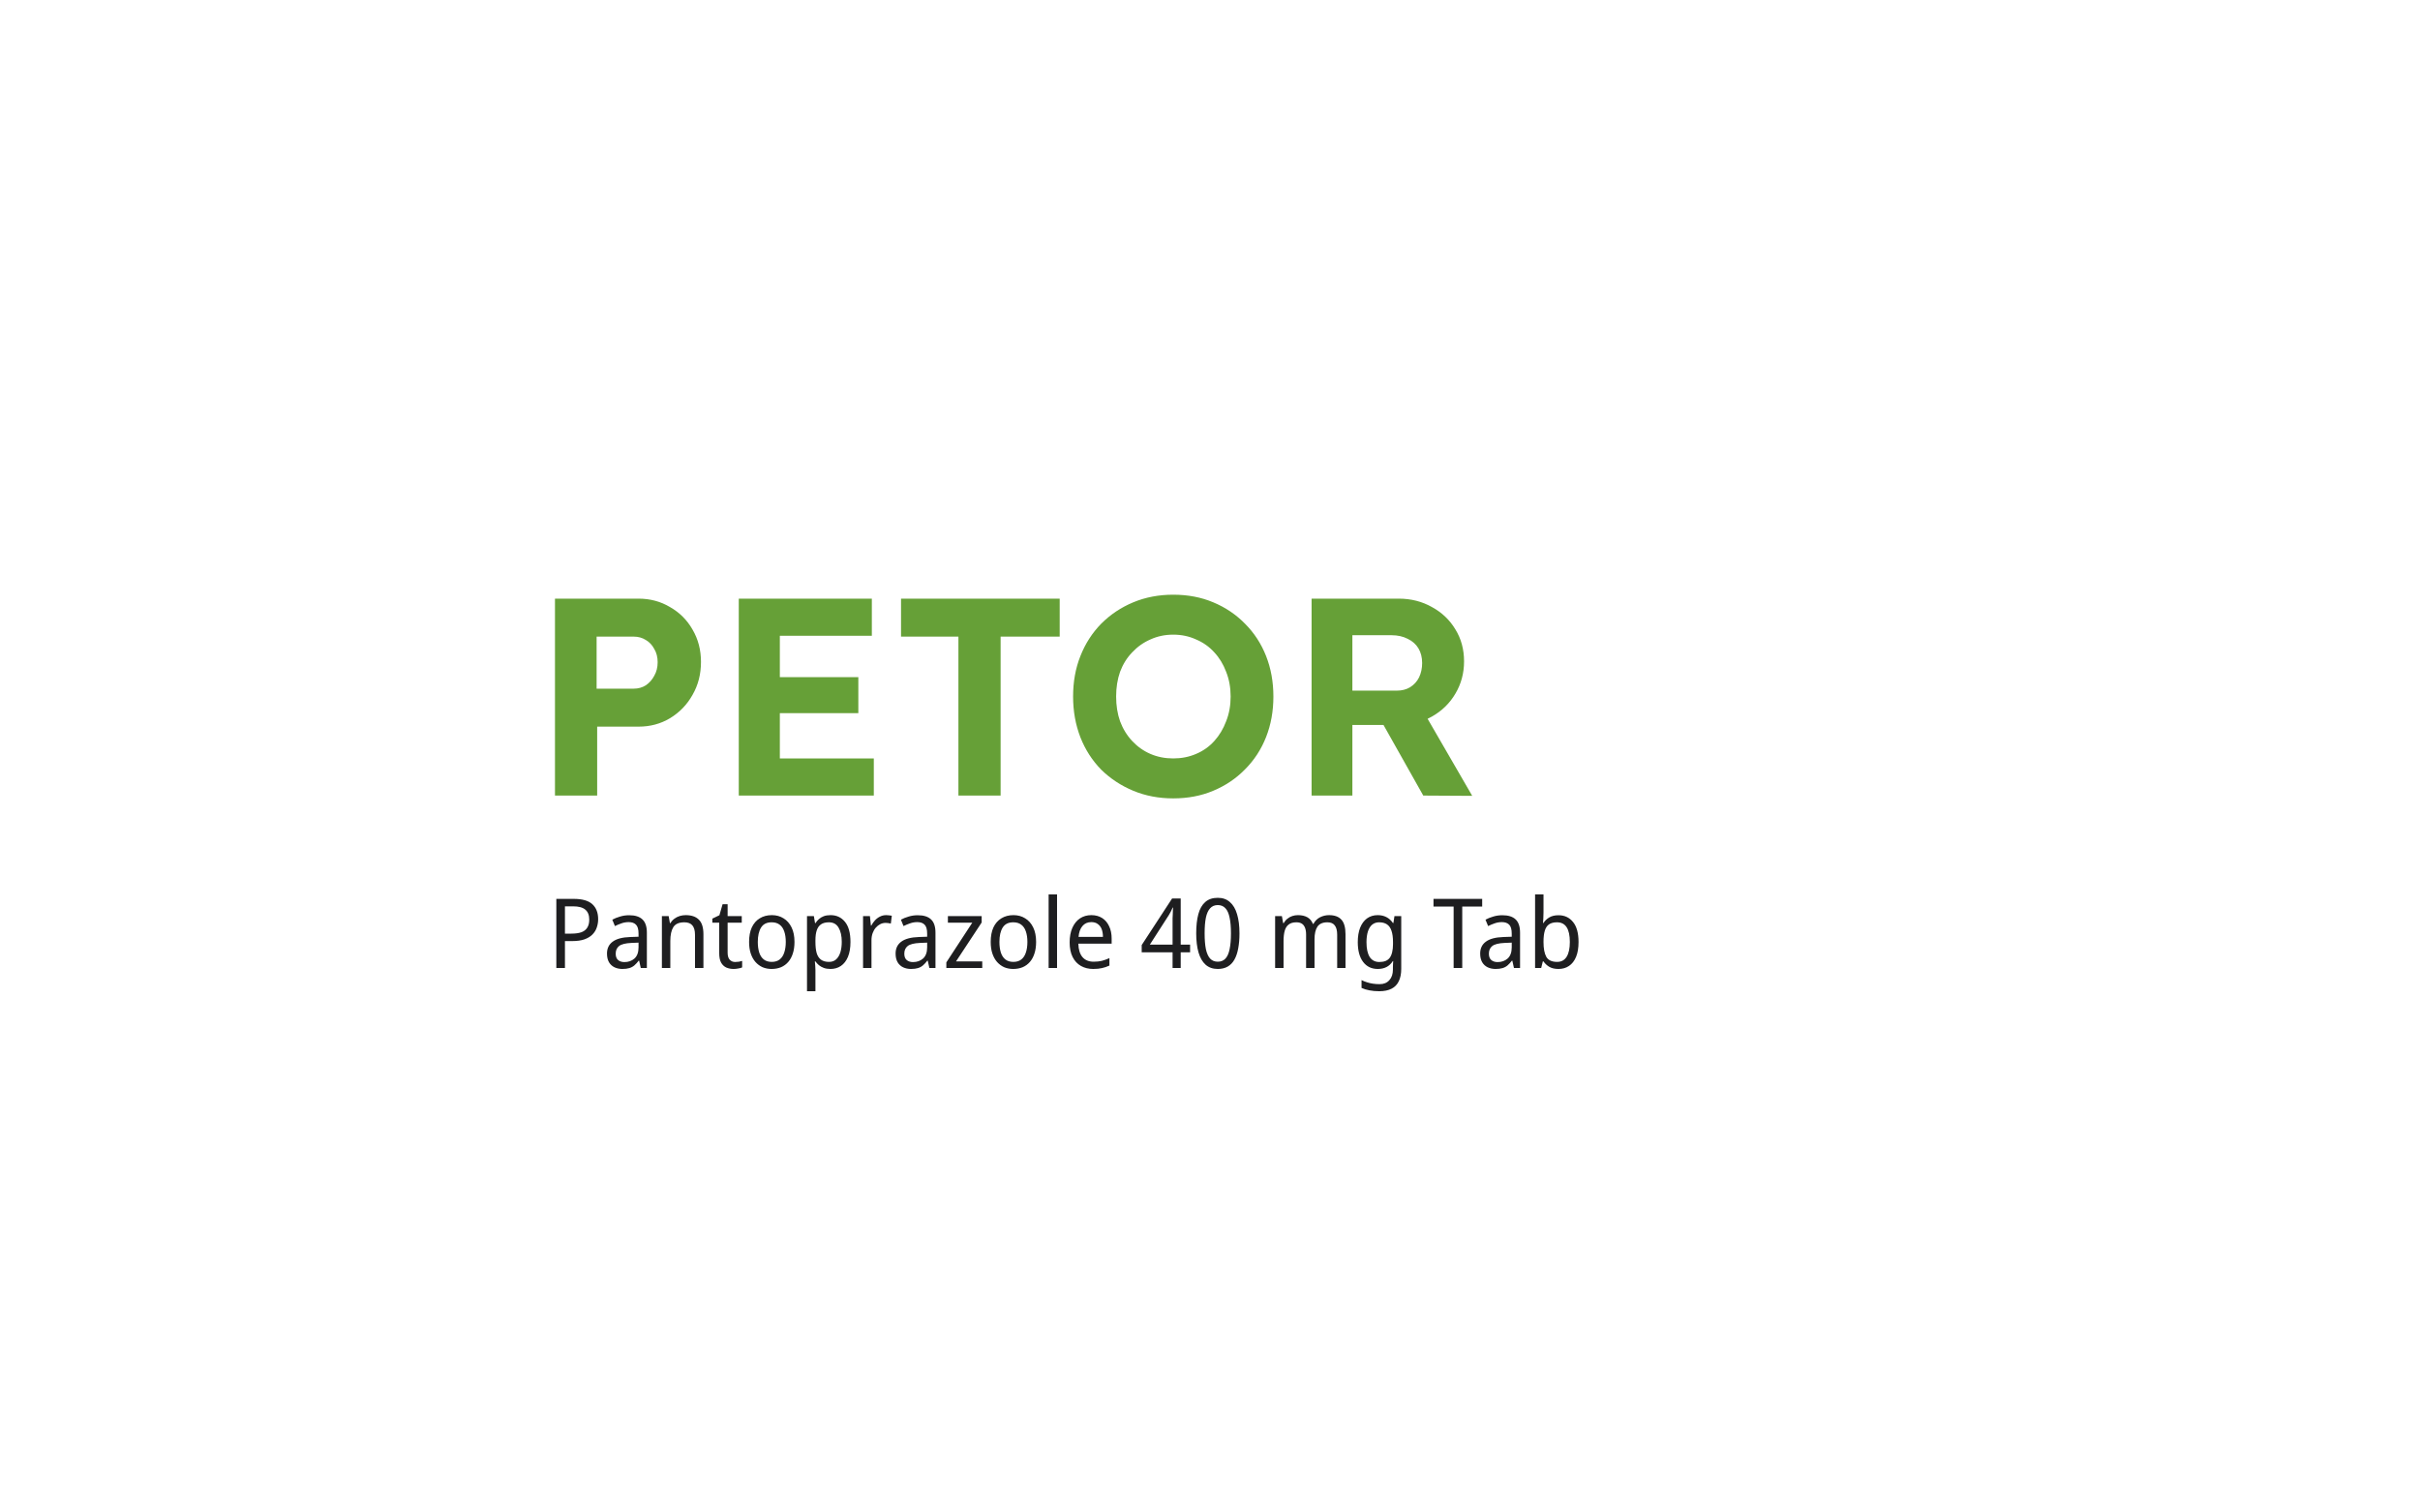<svg width="800" height="500" viewBox="0 0 800 500" fill="none" xmlns="http://www.w3.org/2000/svg">
<path d="M183.463 263V197.9H211.084C214.928 197.9 218.4 198.83 221.5 200.69C224.662 202.488 227.142 204.968 228.94 208.13C230.8 211.292 231.73 214.857 231.73 218.825C231.73 222.855 230.8 226.482 228.94 229.706C227.142 232.93 224.662 235.503 221.5 237.425C218.4 239.285 214.928 240.215 211.084 240.215H197.413V263H183.463ZM197.227 227.66H209.503C210.991 227.66 212.324 227.288 213.502 226.544C214.68 225.738 215.61 224.684 216.292 223.382C217.036 222.08 217.408 220.592 217.408 218.918C217.408 217.244 217.036 215.787 216.292 214.547C215.61 213.245 214.68 212.253 213.502 211.571C212.324 210.827 210.991 210.455 209.503 210.455H197.227V227.66ZM244.222 263V197.9H288.211V210.176H257.8V250.724H288.862V263H244.222ZM250.732 235.751V223.847H283.747V235.751H250.732ZM316.833 263V210.455H297.861V197.9H350.313V210.455H330.783V263H316.833ZM387.849 263.93C383.075 263.93 378.673 263.093 374.643 261.419C370.613 259.745 367.079 257.42 364.041 254.444C361.065 251.406 358.771 247.841 357.159 243.749C355.547 239.595 354.741 235.1 354.741 230.264C354.741 225.366 355.547 220.902 357.159 216.872C358.771 212.78 361.065 209.215 364.041 206.177C367.079 203.139 370.613 200.783 374.643 199.109C378.673 197.435 383.075 196.598 387.849 196.598C392.685 196.598 397.087 197.435 401.055 199.109C405.085 200.783 408.588 203.139 411.564 206.177C414.602 209.215 416.927 212.78 418.539 216.872C420.151 220.964 420.957 225.428 420.957 230.264C420.957 235.1 420.151 239.564 418.539 243.656C416.927 247.748 414.602 251.313 411.564 254.351C408.588 257.389 405.085 259.745 401.055 261.419C397.087 263.093 392.685 263.93 387.849 263.93ZM387.849 250.724C390.577 250.724 393.088 250.228 395.382 249.236C397.738 248.244 399.753 246.818 401.427 244.958C403.101 243.098 404.403 240.928 405.333 238.448C406.325 235.968 406.821 233.24 406.821 230.264C406.821 227.288 406.325 224.56 405.333 222.08C404.403 219.6 403.101 217.461 401.427 215.663C399.753 213.803 397.738 212.377 395.382 211.385C393.088 210.331 390.577 209.804 387.849 209.804C385.121 209.804 382.61 210.331 380.316 211.385C378.022 212.377 376.007 213.803 374.271 215.663C372.535 217.461 371.202 219.6 370.272 222.08C369.404 224.56 368.97 227.288 368.97 230.264C368.97 233.24 369.404 235.968 370.272 238.448C371.202 240.928 372.535 243.098 374.271 244.958C376.007 246.818 378.022 248.244 380.316 249.236C382.61 250.228 385.121 250.724 387.849 250.724ZM433.582 263V197.9H462.412C466.442 197.9 470.1 198.83 473.386 200.69C476.672 202.488 479.245 204.937 481.105 208.037C483.027 211.137 483.988 214.671 483.988 218.639C483.988 222.545 483.027 226.11 481.105 229.334C479.245 232.496 476.672 235.007 473.386 236.867C470.1 238.727 466.442 239.657 462.412 239.657H447.067V263H433.582ZM470.503 263L453.949 233.612L468.271 231.287L486.685 263.093L470.503 263ZM447.067 228.311H461.761C463.435 228.311 464.892 227.939 466.132 227.195C467.434 226.389 468.426 225.304 469.108 223.94C469.79 222.514 470.131 220.933 470.131 219.197C470.131 217.337 469.728 215.725 468.922 214.361C468.116 212.997 466.938 211.943 465.388 211.199C463.838 210.393 462.04 209.99 459.994 209.99H447.067V228.311Z" fill="#66A037"/>
<path d="M189.672 297.152C192.488 297.152 194.536 297.739 195.816 298.912C197.096 300.085 197.736 301.739 197.736 303.872C197.736 304.811 197.587 305.717 197.288 306.592C197.011 307.445 196.541 308.213 195.88 308.896C195.219 309.579 194.333 310.123 193.224 310.528C192.136 310.912 190.792 311.104 189.192 311.104H186.76V320H183.912V297.152H189.672ZM189.448 299.616H186.76V308.64H188.872C190.195 308.64 191.293 308.491 192.168 308.192C193.043 307.872 193.693 307.371 194.12 306.688C194.568 306.005 194.792 305.109 194.792 304C194.792 302.528 194.355 301.429 193.48 300.704C192.627 299.979 191.283 299.616 189.448 299.616ZM207.985 302.56C209.948 302.56 211.409 303.019 212.369 303.936C213.351 304.853 213.841 306.315 213.841 308.32V320H211.825L211.281 317.568H211.153C210.684 318.187 210.204 318.709 209.713 319.136C209.244 319.541 208.689 319.84 208.049 320.032C207.431 320.224 206.663 320.32 205.745 320.32C204.785 320.32 203.921 320.139 203.153 319.776C202.385 319.413 201.777 318.859 201.329 318.112C200.881 317.344 200.657 316.384 200.657 315.232C200.657 313.525 201.287 312.213 202.545 311.296C203.804 310.357 205.745 309.845 208.369 309.76L211.089 309.664V308.64C211.089 307.211 210.801 306.219 210.225 305.664C209.671 305.109 208.871 304.832 207.825 304.832C206.993 304.832 206.193 304.971 205.425 305.248C204.679 305.504 203.964 305.803 203.281 306.144L202.417 304.032C203.143 303.627 203.985 303.285 204.945 303.008C205.905 302.709 206.919 302.56 207.985 302.56ZM208.753 311.712C206.791 311.797 205.425 312.139 204.657 312.736C203.911 313.333 203.537 314.176 203.537 315.264C203.537 316.224 203.804 316.928 204.337 317.376C204.871 317.824 205.564 318.048 206.417 318.048C207.74 318.048 208.849 317.653 209.745 316.864C210.641 316.053 211.089 314.816 211.089 313.152V311.616L208.753 311.712ZM226.681 302.528C228.601 302.528 230.052 303.029 231.033 304.032C232.036 305.013 232.537 306.613 232.537 308.832V320H229.753V309.024C229.753 307.637 229.465 306.603 228.889 305.92C228.313 305.237 227.428 304.896 226.233 304.896C224.484 304.896 223.268 305.429 222.585 306.496C221.924 307.563 221.593 309.099 221.593 311.104V320H218.809V302.848H221.049L221.465 305.184H221.625C221.967 304.587 222.404 304.096 222.937 303.712C223.471 303.307 224.057 303.008 224.697 302.816C225.337 302.624 225.999 302.528 226.681 302.528ZM243.033 318.016C243.438 318.016 243.854 317.984 244.281 317.92C244.707 317.835 245.059 317.749 245.337 317.664V319.808C245.038 319.957 244.611 320.075 244.057 320.16C243.523 320.267 243.011 320.32 242.521 320.32C241.667 320.32 240.878 320.171 240.153 319.872C239.427 319.552 238.841 319.008 238.393 318.24C237.966 317.472 237.753 316.395 237.753 315.008V305.024H235.481V303.68L237.817 302.56L238.873 298.912H240.537V302.848H245.209V305.024H240.537V314.944C240.537 315.989 240.771 316.768 241.241 317.28C241.71 317.771 242.307 318.016 243.033 318.016ZM262.64 311.392C262.64 312.821 262.459 314.091 262.096 315.2C261.755 316.288 261.253 317.216 260.592 317.984C259.931 318.752 259.131 319.339 258.192 319.744C257.253 320.128 256.208 320.32 255.056 320.32C253.989 320.32 252.997 320.128 252.08 319.744C251.184 319.339 250.395 318.752 249.712 317.984C249.051 317.216 248.539 316.288 248.176 315.2C247.813 314.091 247.632 312.821 247.632 311.392C247.632 309.493 247.931 307.893 248.528 306.592C249.147 305.269 250.021 304.267 251.152 303.584C252.283 302.88 253.616 302.528 255.152 302.528C256.624 302.528 257.915 302.88 259.024 303.584C260.155 304.267 261.04 305.269 261.68 306.592C262.32 307.893 262.64 309.493 262.64 311.392ZM250.512 311.392C250.512 312.736 250.672 313.909 250.992 314.912C251.312 315.893 251.813 316.651 252.496 317.184C253.179 317.717 254.053 317.984 255.12 317.984C256.187 317.984 257.061 317.717 257.744 317.184C258.427 316.651 258.928 315.893 259.248 314.912C259.589 313.909 259.76 312.736 259.76 311.392C259.76 310.027 259.589 308.864 259.248 307.904C258.928 306.944 258.427 306.208 257.744 305.696C257.061 305.163 256.176 304.896 255.088 304.896C253.488 304.896 252.325 305.472 251.6 306.624C250.875 307.776 250.512 309.365 250.512 311.392ZM274.554 302.528C276.538 302.528 278.127 303.264 279.322 304.736C280.538 306.208 281.146 308.427 281.146 311.392C281.146 313.333 280.869 314.976 280.314 316.32C279.759 317.643 278.981 318.645 277.978 319.328C276.997 319.989 275.845 320.32 274.522 320.32C273.69 320.32 272.954 320.203 272.314 319.968C271.695 319.733 271.162 319.435 270.714 319.072C270.266 318.688 269.882 318.272 269.562 317.824H269.37C269.413 318.187 269.455 318.645 269.498 319.2C269.541 319.755 269.562 320.235 269.562 320.64V327.68H266.778V302.848H269.05L269.434 305.184H269.562C269.882 304.693 270.266 304.245 270.714 303.84C271.162 303.435 271.695 303.115 272.314 302.88C272.954 302.645 273.701 302.528 274.554 302.528ZM274.01 304.896C272.943 304.896 272.079 305.12 271.418 305.568C270.778 305.995 270.309 306.645 270.01 307.52C269.711 308.395 269.562 309.504 269.562 310.848V311.392C269.562 312.8 269.69 313.995 269.946 314.976C270.223 315.957 270.693 316.704 271.354 317.216C272.015 317.728 272.922 317.984 274.074 317.984C275.034 317.984 275.823 317.696 276.442 317.12C277.061 316.544 277.519 315.765 277.818 314.784C278.117 313.781 278.266 312.64 278.266 311.36C278.266 309.397 277.914 307.829 277.21 306.656C276.527 305.483 275.461 304.896 274.01 304.896ZM292.957 302.528C293.256 302.528 293.576 302.549 293.917 302.592C294.259 302.613 294.557 302.656 294.813 302.72L294.493 305.312C294.237 305.248 293.949 305.195 293.629 305.152C293.331 305.109 293.043 305.088 292.765 305.088C292.147 305.088 291.56 305.227 291.005 305.504C290.451 305.781 289.949 306.176 289.501 306.688C289.075 307.179 288.733 307.776 288.477 308.48C288.221 309.184 288.093 309.973 288.093 310.848V320H285.309V302.848H287.581L287.901 305.984H288.029C288.371 305.344 288.776 304.768 289.245 304.256C289.736 303.723 290.291 303.307 290.909 303.008C291.528 302.688 292.211 302.528 292.957 302.528ZM303.392 302.56C305.354 302.56 306.816 303.019 307.776 303.936C308.757 304.853 309.248 306.315 309.248 308.32V320H307.232L306.688 317.568H306.56C306.09 318.187 305.61 318.709 305.12 319.136C304.65 319.541 304.096 319.84 303.456 320.032C302.837 320.224 302.069 320.32 301.152 320.32C300.192 320.32 299.328 320.139 298.56 319.776C297.792 319.413 297.184 318.859 296.736 318.112C296.288 317.344 296.064 316.384 296.064 315.232C296.064 313.525 296.693 312.213 297.952 311.296C299.21 310.357 301.152 309.845 303.776 309.76L306.496 309.664V308.64C306.496 307.211 306.208 306.219 305.632 305.664C305.077 305.109 304.277 304.832 303.232 304.832C302.4 304.832 301.6 304.971 300.832 305.248C300.085 305.504 299.37 305.803 298.688 306.144L297.824 304.032C298.549 303.627 299.391 303.285 300.352 303.008C301.312 302.709 302.325 302.56 303.392 302.56ZM304.16 311.712C302.197 311.797 300.832 312.139 300.064 312.736C299.317 313.333 298.944 314.176 298.944 315.264C298.944 316.224 299.21 316.928 299.744 317.376C300.277 317.824 300.97 318.048 301.824 318.048C303.146 318.048 304.256 317.653 305.152 316.864C306.048 316.053 306.496 314.816 306.496 313.152V311.616L304.16 311.712ZM324.712 320H312.84V318.144L321.416 305.024H313.352V302.848H324.52V304.96L316.04 317.824H324.712V320ZM342.515 311.392C342.515 312.821 342.334 314.091 341.971 315.2C341.63 316.288 341.128 317.216 340.467 317.984C339.806 318.752 339.006 319.339 338.067 319.744C337.128 320.128 336.083 320.32 334.931 320.32C333.864 320.32 332.872 320.128 331.955 319.744C331.059 319.339 330.27 318.752 329.587 317.984C328.926 317.216 328.414 316.288 328.051 315.2C327.688 314.091 327.507 312.821 327.507 311.392C327.507 309.493 327.806 307.893 328.403 306.592C329.022 305.269 329.896 304.267 331.027 303.584C332.158 302.88 333.491 302.528 335.027 302.528C336.499 302.528 337.79 302.88 338.899 303.584C340.03 304.267 340.915 305.269 341.555 306.592C342.195 307.893 342.515 309.493 342.515 311.392ZM330.387 311.392C330.387 312.736 330.547 313.909 330.867 314.912C331.187 315.893 331.688 316.651 332.371 317.184C333.054 317.717 333.928 317.984 334.995 317.984C336.062 317.984 336.936 317.717 337.619 317.184C338.302 316.651 338.803 315.893 339.123 314.912C339.464 313.909 339.635 312.736 339.635 311.392C339.635 310.027 339.464 308.864 339.123 307.904C338.803 306.944 338.302 306.208 337.619 305.696C336.936 305.163 336.051 304.896 334.963 304.896C333.363 304.896 332.2 305.472 331.475 306.624C330.75 307.776 330.387 309.365 330.387 311.392ZM349.437 320H346.653V295.68H349.437V320ZM360.769 302.528C362.155 302.528 363.35 302.848 364.353 303.488C365.355 304.128 366.123 305.035 366.657 306.208C367.211 307.36 367.489 308.715 367.489 310.272V311.968H356.481C356.523 313.909 356.982 315.392 357.857 316.416C358.731 317.419 359.958 317.92 361.537 317.92C362.561 317.92 363.467 317.824 364.257 317.632C365.067 317.419 365.899 317.12 366.753 316.736V319.2C365.921 319.584 365.099 319.861 364.289 320.032C363.499 320.224 362.539 320.32 361.409 320.32C359.873 320.32 358.518 319.989 357.345 319.328C356.171 318.667 355.254 317.685 354.593 316.384C353.931 315.061 353.601 313.451 353.601 311.552C353.601 309.675 353.899 308.064 354.497 306.72C355.094 305.376 355.926 304.341 356.993 303.616C358.081 302.891 359.339 302.528 360.769 302.528ZM360.769 304.832C359.531 304.832 358.55 305.269 357.825 306.144C357.099 306.997 356.673 308.192 356.545 309.728H364.609C364.609 308.747 364.47 307.893 364.193 307.168C363.915 306.443 363.489 305.877 362.913 305.472C362.358 305.045 361.643 304.832 360.769 304.832ZM393.421 314.816H390.317V320H387.629V314.816H377.421V312.416L387.469 297.024H390.317V312.288H393.421V314.816ZM387.629 305.088C387.629 304.533 387.629 304.032 387.629 303.584C387.65 303.115 387.671 302.677 387.693 302.272C387.714 301.867 387.725 301.483 387.725 301.12C387.746 300.736 387.767 300.373 387.789 300.032H387.661C387.49 300.437 387.287 300.875 387.053 301.344C386.818 301.813 386.594 302.208 386.381 302.528L380.109 312.288H387.629V305.088ZM409.744 308.544C409.744 310.4 409.605 312.053 409.328 313.504C409.072 314.955 408.656 316.192 408.08 317.216C407.525 318.219 406.789 318.987 405.872 319.52C404.955 320.053 403.856 320.32 402.576 320.32C400.955 320.32 399.611 319.851 398.544 318.912C397.499 317.973 396.72 316.629 396.208 314.88C395.696 313.109 395.44 310.997 395.44 308.544C395.44 306.069 395.675 303.957 396.144 302.208C396.613 300.459 397.371 299.125 398.416 298.208C399.461 297.269 400.848 296.8 402.576 296.8C404.197 296.8 405.531 297.269 406.576 298.208C407.643 299.125 408.432 300.459 408.944 302.208C409.477 303.957 409.744 306.069 409.744 308.544ZM398.224 308.544C398.224 310.635 398.363 312.373 398.64 313.76C398.939 315.147 399.408 316.192 400.048 316.896C400.688 317.579 401.531 317.92 402.576 317.92C403.621 317.92 404.464 317.579 405.104 316.896C405.744 316.213 406.203 315.179 406.48 313.792C406.779 312.384 406.928 310.635 406.928 308.544C406.928 306.453 406.779 304.725 406.48 303.36C406.203 301.973 405.744 300.939 405.104 300.256C404.464 299.552 403.621 299.2 402.576 299.2C401.531 299.2 400.688 299.552 400.048 300.256C399.408 300.939 398.939 301.973 398.64 303.36C398.363 304.725 398.224 306.453 398.224 308.544ZM439.352 302.528C441.187 302.528 442.552 303.029 443.448 304.032C444.344 305.013 444.792 306.613 444.792 308.832V320H442.04V308.96C442.04 307.616 441.773 306.603 441.24 305.92C440.728 305.237 439.917 304.896 438.808 304.896C437.272 304.896 436.173 305.376 435.512 306.336C434.872 307.296 434.552 308.693 434.552 310.528V320H431.768V308.96C431.768 308.064 431.651 307.317 431.416 306.72C431.181 306.101 430.829 305.643 430.36 305.344C429.891 305.045 429.283 304.896 428.536 304.896C427.469 304.896 426.627 305.141 426.008 305.632C425.389 306.101 424.952 306.795 424.696 307.712C424.44 308.629 424.312 309.76 424.312 311.104V320H421.528V302.848H423.768L424.184 305.184H424.344C424.685 304.587 425.101 304.096 425.592 303.712C426.083 303.307 426.627 303.008 427.224 302.816C427.821 302.624 428.44 302.528 429.08 302.528C430.317 302.528 431.352 302.763 432.184 303.232C433.016 303.701 433.624 304.427 434.008 305.408H434.2C434.733 304.427 435.459 303.701 436.376 303.232C437.315 302.763 438.307 302.528 439.352 302.528ZM455.443 302.528C456.509 302.528 457.459 302.741 458.291 303.168C459.144 303.595 459.869 304.245 460.467 305.12H460.627L460.979 302.848H463.219V320.288C463.219 321.909 462.952 323.264 462.419 324.352C461.907 325.461 461.107 326.293 460.019 326.848C458.952 327.403 457.587 327.68 455.923 327.68C454.749 327.68 453.683 327.584 452.723 327.392C451.763 327.221 450.888 326.955 450.099 326.592V324C450.632 324.277 451.208 324.512 451.827 324.704C452.467 324.917 453.139 325.077 453.843 325.184C454.568 325.291 455.315 325.344 456.083 325.344C457.448 325.344 458.515 324.907 459.283 324.032C460.072 323.179 460.467 322.005 460.467 320.512V319.84C460.467 319.584 460.477 319.221 460.499 318.752C460.52 318.261 460.541 317.92 460.563 317.728H460.435C459.88 318.603 459.187 319.253 458.355 319.68C457.523 320.107 456.563 320.32 455.475 320.32C453.405 320.32 451.784 319.541 450.611 317.984C449.437 316.427 448.851 314.251 448.851 311.456C448.851 309.621 449.107 308.043 449.619 306.72C450.152 305.376 450.909 304.341 451.891 303.616C452.893 302.891 454.077 302.528 455.443 302.528ZM455.891 304.896C455.016 304.896 454.259 305.152 453.619 305.664C453 306.176 452.531 306.923 452.211 307.904C451.891 308.885 451.731 310.08 451.731 311.488C451.731 313.6 452.083 315.221 452.787 316.352C453.512 317.461 454.568 318.016 455.955 318.016C456.744 318.016 457.427 317.909 458.003 317.696C458.579 317.461 459.048 317.109 459.411 316.64C459.773 316.149 460.04 315.531 460.211 314.784C460.403 314.037 460.499 313.152 460.499 312.128V311.456C460.499 309.899 460.328 308.64 459.987 307.68C459.667 306.72 459.165 306.016 458.483 305.568C457.821 305.12 456.957 304.896 455.891 304.896ZM483.387 320H480.539V299.68H473.883V297.152H489.979V299.68H483.387V320ZM496.642 302.56C498.604 302.56 500.066 303.019 501.026 303.936C502.007 304.853 502.498 306.315 502.498 308.32V320H500.482L499.938 317.568H499.81C499.34 318.187 498.86 318.709 498.37 319.136C497.9 319.541 497.346 319.84 496.706 320.032C496.087 320.224 495.319 320.32 494.402 320.32C493.442 320.32 492.578 320.139 491.81 319.776C491.042 319.413 490.434 318.859 489.986 318.112C489.538 317.344 489.314 316.384 489.314 315.232C489.314 313.525 489.943 312.213 491.202 311.296C492.46 310.357 494.402 309.845 497.026 309.76L499.746 309.664V308.64C499.746 307.211 499.458 306.219 498.882 305.664C498.327 305.109 497.527 304.832 496.482 304.832C495.65 304.832 494.85 304.971 494.082 305.248C493.335 305.504 492.62 305.803 491.938 306.144L491.074 304.032C491.799 303.627 492.641 303.285 493.602 303.008C494.562 302.709 495.575 302.56 496.642 302.56ZM497.41 311.712C495.447 311.797 494.082 312.139 493.314 312.736C492.567 313.333 492.194 314.176 492.194 315.264C492.194 316.224 492.46 316.928 492.994 317.376C493.527 317.824 494.22 318.048 495.074 318.048C496.396 318.048 497.506 317.653 498.402 316.864C499.298 316.053 499.746 314.816 499.746 313.152V311.616L497.41 311.712ZM510.25 301.6C510.25 302.325 510.228 303.008 510.186 303.648C510.164 304.267 510.132 304.757 510.09 305.12H510.25C510.698 304.395 511.327 303.787 512.138 303.296C512.948 302.805 513.972 302.56 515.21 302.56C517.215 302.56 518.815 303.307 520.01 304.8C521.226 306.272 521.833 308.48 521.833 311.424C521.833 313.387 521.556 315.029 521.002 316.352C520.447 317.675 519.668 318.667 518.666 319.328C517.684 319.989 516.532 320.32 515.21 320.32C513.951 320.32 512.916 320.075 512.106 319.584C511.316 319.093 510.698 318.507 510.25 317.824H510.026L509.482 320H507.466V295.68H510.25V301.6ZM514.698 304.896C513.588 304.896 512.703 305.131 512.042 305.6C511.402 306.048 510.943 306.752 510.666 307.712C510.388 308.651 510.25 309.856 510.25 311.328V311.456C510.25 313.568 510.559 315.189 511.178 316.32C511.818 317.429 513.012 317.984 514.762 317.984C516.148 317.984 517.194 317.419 517.898 316.288C518.602 315.157 518.954 313.525 518.954 311.392C518.954 309.237 518.602 307.616 517.898 306.528C517.194 305.44 516.127 304.896 514.698 304.896Z" fill="#1E1E20"/>
</svg>
